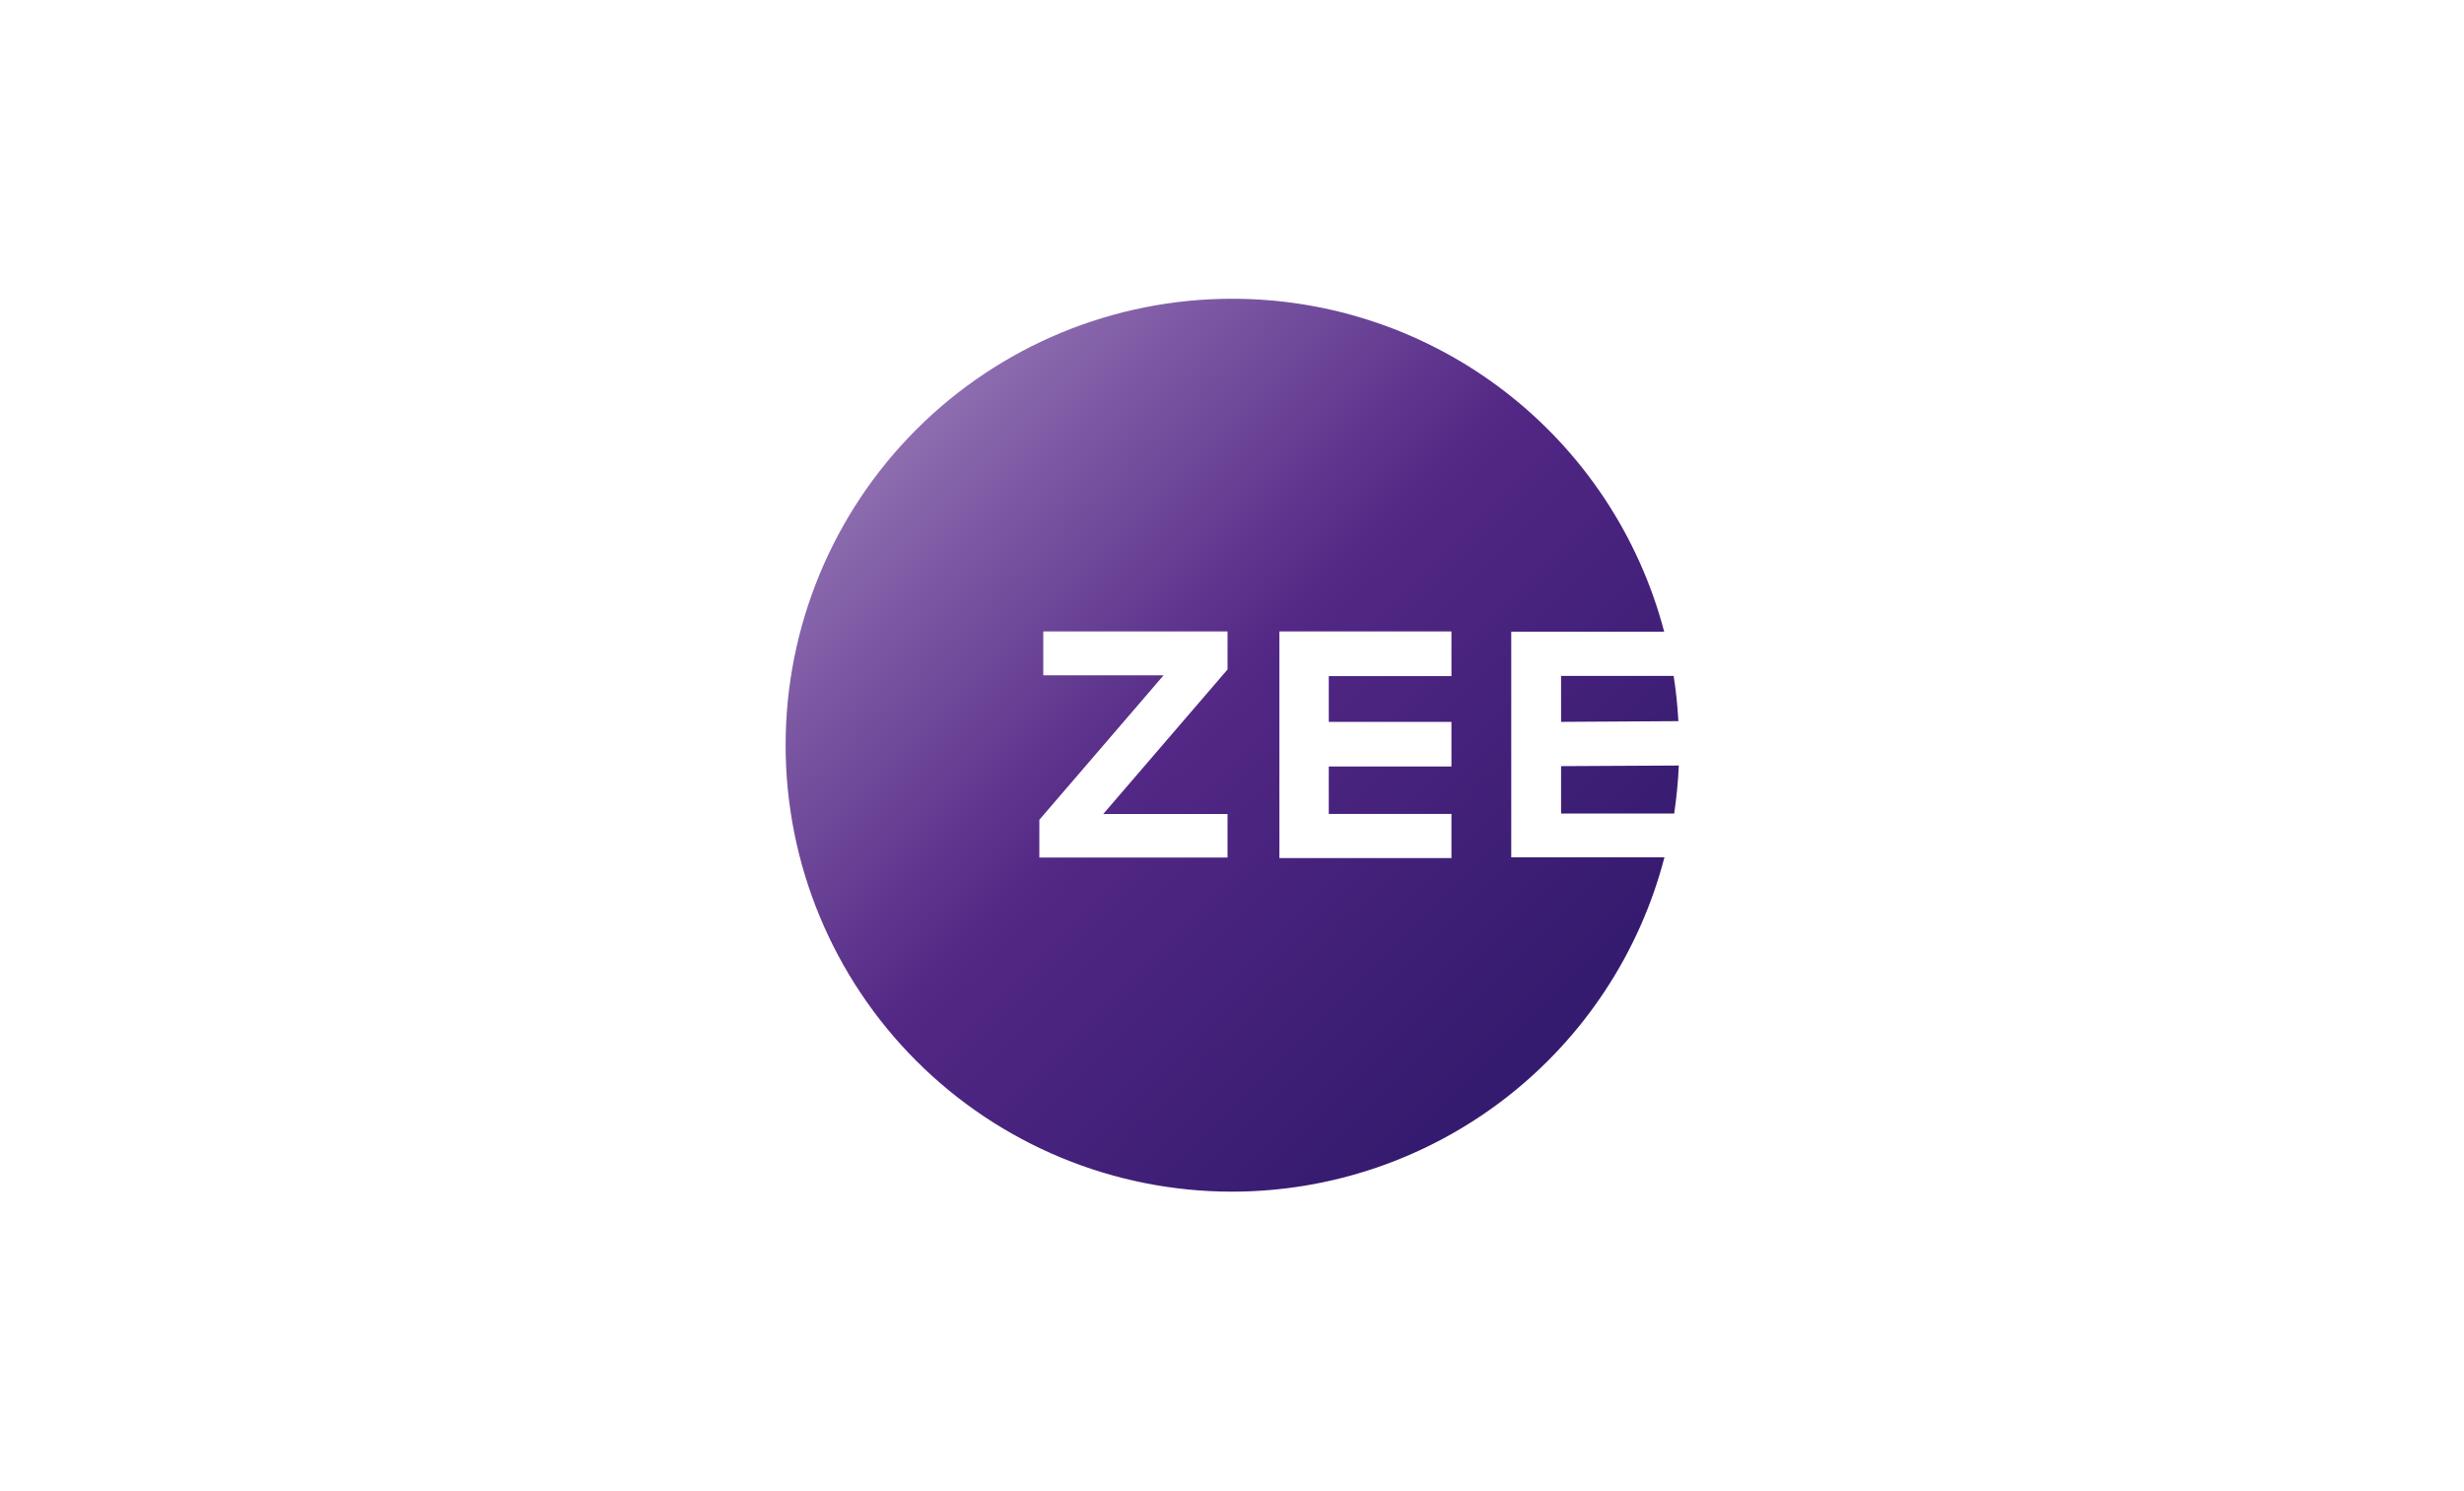 <svg id="Layer_1" data-name="Layer 1" xmlns="http://www.w3.org/2000/svg" xmlns:xlink="http://www.w3.org/1999/xlink" viewBox="0 0 276 167"><defs><style>.cls-1{fill:none;}.cls-2{clip-path:url(#clip-path);}.cls-3{fill:url(#linear-gradient);}</style><clipPath id="clip-path"><path class="cls-1" d="M88,83.5a50,50,0,0,0,50,50h0a50.06,50.06,0,0,0,48.44-37.46H169.28V70.77h17.13A50,50,0,0,0,138,33.47h0a50,50,0,0,0-50,50m55.31-12.73h19.27v5H148.84v5.13h13.74v5H148.84v5.31h13.74v4.95H143.31Zm-26.45,0H137.5V75L123.58,91.19H137.5v4.88H116.42V91.84l13.92-16.19H116.86Zm58,5v5.13L188,80.79a49.44,49.44,0,0,0-.53-5.07H174.81Zm0,10.09v5.31h12.67a53,53,0,0,0,.52-5.38h0Z"/></clipPath><linearGradient id="linear-gradient" x1="-1450.59" y1="474.12" x2="-1449.88" y2="474.12" gradientTransform="matrix(99.27, 99.27, 99.27, -99.27, 97035.91, 191111.36)" gradientUnits="userSpaceOnUse"><stop offset="0" stop-color="#9474b4"/><stop offset="0.5" stop-color="#522785"/><stop offset="1" stop-color="#351b6f"/></linearGradient></defs><g id="Group_281" data-name="Group 281"><g id="Group_275" data-name="Group 275"><g id="Group_274" data-name="Group 274"><g id="Group_30" data-name="Group 30"><rect id="Rectangle_37" data-name="Rectangle 37" class="cls-1" width="276" height="167"/></g></g><g id="layer1"><g id="g1632-4"><g class="cls-2"><g id="g1634-7"><g id="g1640-8"><g id="g1642-3"><path id="path1652-9" class="cls-3" d="M88,83.5a50,50,0,0,0,50,50h0a50.06,50.06,0,0,0,48.44-37.46H169.28V70.77h17.13A50,50,0,0,0,138,33.47h0a50,50,0,0,0-50,50m55.31-12.73h19.27v5H148.84v5.13h13.74v5H148.84v5.31h13.74v4.95H143.31Zm-26.45,0H137.5V75L123.58,91.19H137.5v4.88H116.42V91.84l13.92-16.19H116.86Zm58,5v5.13L188,80.79a49.44,49.44,0,0,0-.53-5.07H174.81Zm0,10.09v5.31h12.67a53,53,0,0,0,.52-5.38h0Z"/></g></g></g></g></g></g></g></g></svg>